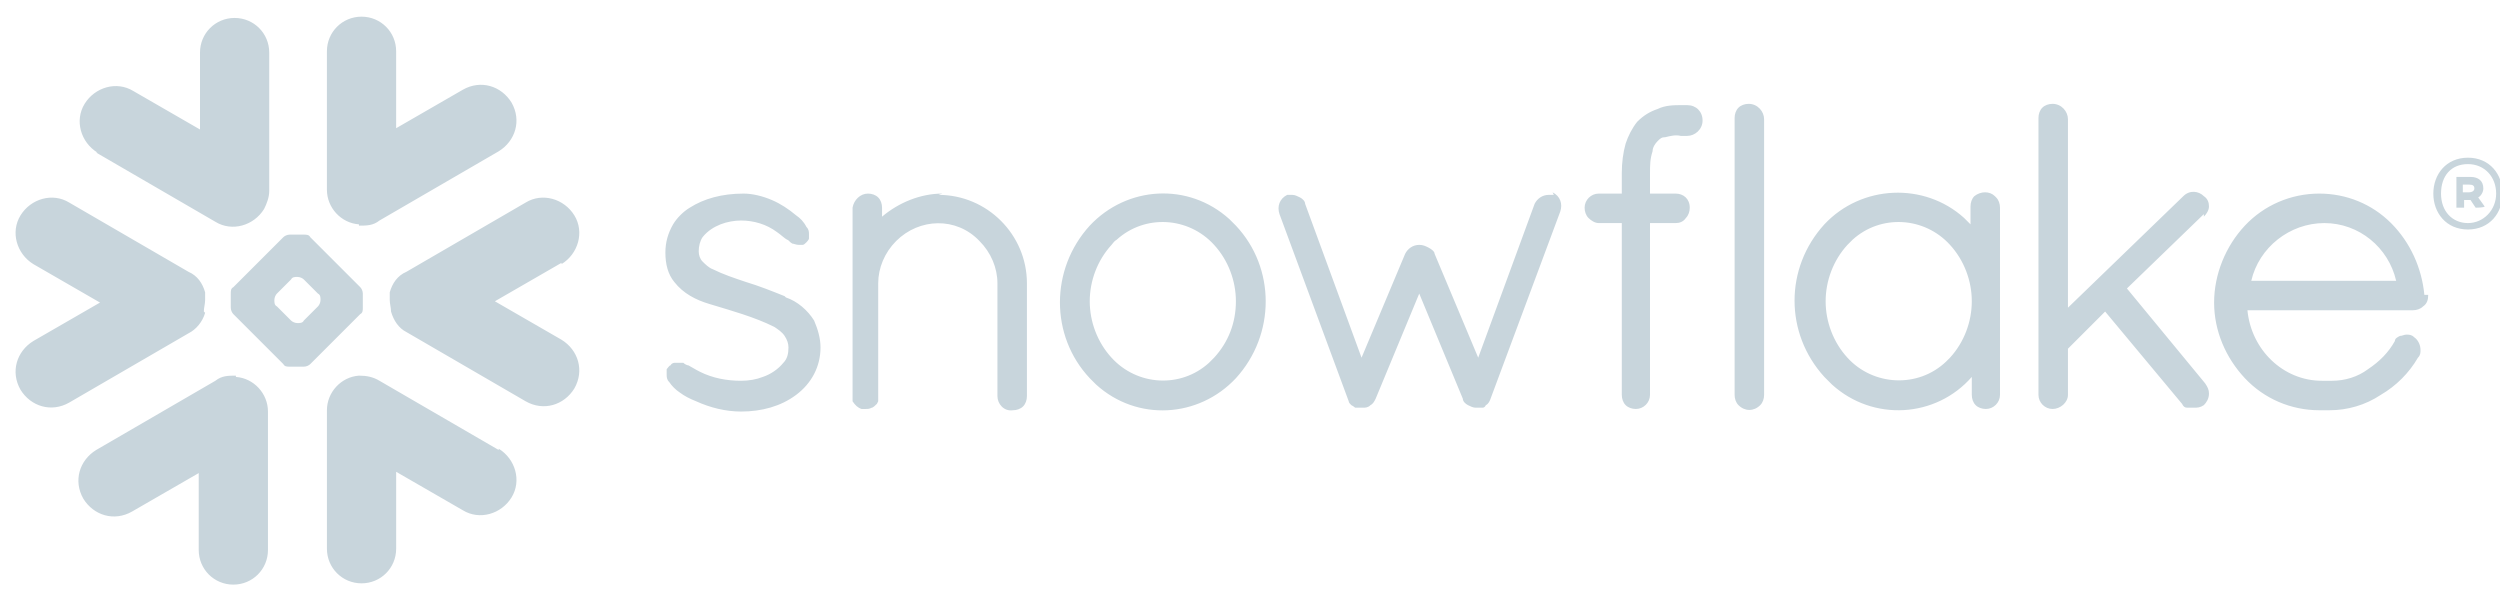<svg xmlns="http://www.w3.org/2000/svg" viewBox="0 0 195 46.1"><defs><style>      .cls-1 {        fill: #c8d5dc;        fill-rule: evenodd;      }    </style></defs><g><g id="Layer_1"><path class="cls-1" d="M192.6,14.4h-.5v.6h.5c.2,0,.4-.1.4-.3s-.1-.3-.4-.3ZM191.5,13.8h1.2c.6,0,1,.3,1,.9,0,.3-.2.6-.4.7l.5.7h0c0,.1-.7.1-.7.1l-.4-.6h-.5v.6h-.6v-2.4ZM194.7,15.1c0-1.3-.9-2.3-2.2-2.3s-2.1.9-2.1,2.3.9,2.3,2.1,2.3,2.2-1,2.2-2.3ZM195.2,15.1c0,1.5-1,2.8-2.7,2.8s-2.7-1.3-2.7-2.8,1-2.8,2.7-2.8,2.7,1.3,2.7,2.8h0ZM43.8,20.5l-5.2,3,5.2,3c1.3.8,1.8,2.4,1,3.8-.8,1.3-2.4,1.8-3.8,1l-9.3-5.4c-.6-.3-1-.9-1.2-1.6,0-.3-.1-.6-.1-.9,0-.2,0-.4,0-.6.2-.7.6-1.3,1.3-1.6l9.3-5.4c1.3-.8,3-.3,3.8,1,.8,1.3.3,3-1,3.8h0ZM38.9,35.1l-9.3-5.4c-.5-.3-1-.4-1.6-.4-1.4.1-2.5,1.3-2.5,2.7v10.8c0,1.5,1.2,2.7,2.7,2.7,1.5,0,2.7-1.2,2.7-2.7v-6l5.2,3c1.3.8,3,.3,3.8-1,.8-1.3.3-3-1-3.8h0ZM28.1,24.5l-3.9,3.9c-.1.1-.3.2-.5.2h-1.1c-.2,0-.4,0-.5-.2l-3.9-3.9c-.1-.1-.2-.3-.2-.5v-1.1c0-.2,0-.4.2-.5l3.9-3.9c.1-.1.3-.2.5-.2h1.1c.2,0,.4,0,.5.2l3.9,3.9c.1.1.2.3.2.5v1.1c0,.2,0,.4-.2.5ZM25,23.4c0-.2,0-.4-.2-.5l-1.1-1.1c-.1-.1-.3-.2-.5-.2h0c-.2,0-.4,0-.5.2l-1.1,1.1c-.1.1-.2.3-.2.5h0c0,.2,0,.4.2.5l1.1,1.1c.1.1.3.2.5.2h0c.2,0,.4,0,.5-.2l1.1-1.1c.1-.1.2-.3.2-.5h0ZM7.5,11.9l9.3,5.4c1.3.8,3,.3,3.8-1,.2-.4.4-.9.4-1.4V4.1c0-1.5-1.2-2.7-2.7-2.7-1.5,0-2.7,1.2-2.7,2.7v6l-5.2-3c-1.3-.8-3-.3-3.8,1-.8,1.3-.3,3,1,3.8h0ZM28,17.6c.6,0,1.1,0,1.6-.4l9.3-5.4c1.3-.8,1.8-2.4,1-3.8-.8-1.3-2.4-1.8-3.8-1l-5.2,3v-6c0-1.5-1.2-2.7-2.7-2.7-1.5,0-2.7,1.2-2.7,2.7v10.8c0,1.4,1.1,2.6,2.5,2.7ZM18.4,29.3c-.6,0-1.1,0-1.6.4l-9.3,5.4c-1.3.8-1.8,2.4-1,3.8.8,1.3,2.4,1.8,3.8,1l5.2-3v6c0,1.5,1.2,2.7,2.7,2.7s2.7-1.2,2.7-2.7h0v-10.8c0-1.4-1.1-2.6-2.5-2.7ZM15.9,24.3c0-.3.1-.6.1-.9,0-.2,0-.4,0-.6-.2-.7-.6-1.3-1.3-1.6l-9.3-5.4c-1.3-.8-3-.3-3.8,1s-.3,3,1,3.8l5.2,3-5.2,3c-1.3.8-1.8,2.4-1,3.8.8,1.3,2.4,1.8,3.8,1l9.3-5.4c.6-.3,1.1-.9,1.3-1.6h0ZM131.7,8.2h-.5c-.6,0-1.3,0-1.9.3-.6.2-1.1.5-1.6,1h0c-.4.5-.7,1.1-.9,1.7-.2.7-.3,1.5-.3,2.3v1.6h-1.8c-.6,0-1.1.5-1.1,1.1,0,.3.1.6.3.8.2.2.5.4.8.4h1.8v13.4c0,.3.1.6.3.8.2.2.5.3.8.3.6,0,1.1-.5,1.1-1.1v-13.4h2c.3,0,.6-.1.8-.4.2-.2.3-.5.3-.8h0c0-.7-.5-1.1-1.1-1.1h-2v-1.6c0-.6,0-1.1.2-1.7,0-.3.2-.6.4-.8.2-.2.3-.3.6-.3.4-.1.8-.2,1.2-.1h.5c.6,0,1.2-.5,1.2-1.2s-.5-1.2-1.2-1.2h0ZM171.9,16.9c.2-.2.4-.5.4-.8,0-.3-.1-.6-.4-.8h0c-.4-.4-1.1-.5-1.6,0,0,0,0,0,0,0l-9,8.7v-14.7c0-.6-.5-1.2-1.2-1.2,0,0,0,0,0,0-.3,0-.6.1-.8.3-.2.2-.3.5-.3.8v21.6c0,.6.5,1.1,1.1,1.1.6,0,1.2-.5,1.2-1.1v-3.6l2.9-2.9,6,7.2c.1.2.2.3.4.3.2,0,.3,0,.5,0,.3,0,.5,0,.8-.2h0c.2-.2.4-.5.4-.9,0-.3-.1-.5-.3-.8h0l-6.1-7.4,6-5.8h0ZM155.7,15.4c.2.2.3.5.3.8v14.6c0,.6-.5,1.1-1.1,1.1-.3,0-.6-.1-.8-.3-.2-.2-.3-.5-.3-.8v-1.4c-2.8,3.2-7.7,3.5-10.9.6-.2-.2-.4-.4-.6-.6-3.1-3.4-3.1-8.5,0-11.9,2.9-3.1,7.8-3.3,10.9-.5.2.2.3.3.5.5v-1.4c0-.3.1-.6.3-.8.5-.4,1.2-.4,1.6,0h0ZM153.8,23.5c0-1.6-.6-3.2-1.7-4.4-2-2.2-5.4-2.4-7.6-.4-.1.1-.3.3-.4.4-1.1,1.2-1.7,2.8-1.7,4.4,0,1.6.6,3.2,1.7,4.4,2,2.2,5.5,2.4,7.7.3.1-.1.2-.2.3-.3,1.1-1.2,1.7-2.8,1.7-4.4h0ZM61.2,23.1c-1-.4-2-.8-3-1.1-.9-.3-1.8-.6-2.6-1-.3-.1-.6-.4-.8-.6-.2-.2-.3-.5-.3-.8,0-.4.1-.8.3-1.1.4-.5.9-.8,1.4-1,.5-.2,1.1-.3,1.6-.3,1,0,2,.3,2.8.9.3.2.6.5.8.6.1,0,.2.2.4.3.1,0,.3.1.5.1.1,0,.2,0,.3,0,.1,0,.2-.1.3-.2,0,0,.2-.2.2-.3,0-.1,0-.2,0-.3,0-.2,0-.4-.2-.6-.2-.4-.5-.7-.8-.9-.6-.5-1.2-.9-1.9-1.2-.7-.3-1.5-.5-2.2-.5-1.7,0-3.1.4-4.2,1.1-.5.3-1,.8-1.3,1.3-.4.7-.6,1.4-.6,2.2h0c0,.9.2,1.7.7,2.3.7.9,1.7,1.4,2.7,1.7s2,.6,2.6.8c.9.3,1.7.6,2.5,1,.3.2.6.4.8.7.2.3.3.6.3.9h0c0,.5-.1.9-.4,1.2-.4.5-1,.9-1.6,1.1-.5.2-1.1.3-1.7.3-1.1,0-2.2-.2-3.2-.7-.4-.2-.7-.4-.9-.5-.1,0-.3-.1-.4-.2-.1,0-.3,0-.4,0,0,0-.2,0-.3,0,0,0-.2,0-.3.2-.1,0-.2.2-.3.3,0,.1,0,.3,0,.4,0,.2,0,.4.2.6.2.3.5.6.8.8.4.3.8.5,1.3.7,1.1.5,2.3.8,3.5.8h0c1.6,0,3.1-.4,4.3-1.3h0c1.2-.9,1.9-2.2,1.9-3.7,0-.7-.2-1.4-.5-2.1-.5-.8-1.3-1.5-2.2-1.8ZM136.4,8.1c-.3,0-.6.1-.8.3-.2.2-.3.5-.3.8v21.6c0,.3.1.6.3.8.5.5,1.2.5,1.7,0,.2-.2.3-.5.3-.8V9.3c0-.6-.5-1.2-1.2-1.2,0,0,0,0,0,0ZM189.4,23h0c0,.4-.1.7-.4.9-.2.2-.5.3-.8.3h-12.9c.3,3.1,2.8,5.5,5.8,5.5h.8c1,0,2-.3,2.8-.9.9-.6,1.6-1.3,2.1-2.2,0-.2.2-.3.4-.4.2,0,.3-.1.5-.1.2,0,.4,0,.6.2h0c.3.2.5.6.5,1,0,.2,0,.4-.2.6h0c-.7,1.2-1.7,2.2-2.9,2.9-1.2.8-2.6,1.2-4,1.2h-.8c-2.2,0-4.3-.9-5.8-2.5-1.5-1.6-2.4-3.7-2.4-5.9,0-2.2.9-4.4,2.4-6,1.5-1.6,3.6-2.5,5.8-2.5,2.1,0,4.1.8,5.6,2.3,1.5,1.5,2.4,3.5,2.6,5.6h0ZM186.9,21.9c-.6-2.6-2.9-4.5-5.6-4.5-2.7,0-5.1,1.9-5.7,4.5h11.4ZM73.5,15.1c-1.7,0-3.4.7-4.7,1.8v-.7c0-.3-.1-.6-.3-.8-.2-.2-.5-.3-.8-.3-.6,0-1.1.5-1.2,1.1,0,0,0,0,0,0v14.9h0c0,.1,0,.2,0,.2.2.3.4.5.7.6h.3c.2,0,.3,0,.5-.1.1,0,.3-.2.4-.3h0s0,0,0,0,0,0,0,0c0,0,.1-.2.1-.2,0,0,0-.2,0-.2h0v-9c0-1.2.5-2.4,1.4-3.3,1.8-1.8,4.7-1.9,6.5,0,.9.9,1.4,2.1,1.4,3.3v8.8c0,.6.5,1.2,1.2,1.1.3,0,.6-.1.8-.3.2-.2.3-.5.3-.8v-8.8c0-3.8-3.1-6.9-6.9-6.9ZM96.4,17.6c3.1,3.3,3.1,8.5,0,11.9-2.9,3.1-7.7,3.4-10.9.5-.2-.2-.3-.3-.5-.5-3.1-3.3-3.1-8.5,0-11.9,2.9-3.1,7.7-3.4,10.9-.5.2.2.3.3.5.5ZM96.4,23.5c0-1.6-.6-3.2-1.7-4.4-2-2.2-5.4-2.4-7.6-.4-.2.1-.3.3-.4.4-1.1,1.2-1.7,2.8-1.7,4.4,0,1.6.6,3.2,1.7,4.4,2,2.2,5.4,2.4,7.6.4.1-.1.3-.3.4-.4,1.1-1.2,1.7-2.7,1.7-4.4ZM121.2,15.2h0c-.1,0-.3,0-.4,0-.5,0-.9.3-1.1.7h0l-4.4,12-3.4-8.1h0c0-.2-.3-.4-.5-.5-.2-.1-.4-.2-.7-.2-.5,0-.9.3-1.1.7h0l-3.4,8.1-4.4-12h0c0-.2-.2-.4-.4-.5-.2-.1-.4-.2-.6-.2-.1,0-.3,0-.4,0h0c-.6.3-.8.9-.6,1.5h0l5.4,14.6h0c0,.1.1.2.2.3,0,0,.2.1.3.2,0,0,0,0,0,0,0,0,.1,0,.2,0,.1,0,.3,0,.4,0,.2,0,.4,0,.6-.2.2-.1.3-.3.4-.5h0l3.4-8.2,3.4,8.2h0c0,.2.2.4.4.5.2.1.4.2.6.2h.1c.1,0,.3,0,.4,0,.1,0,.2,0,.3-.2.2-.1.3-.3.4-.6h0l5.4-14.5c.2-.6,0-1.2-.6-1.5h0Z"></path></g></g></svg>